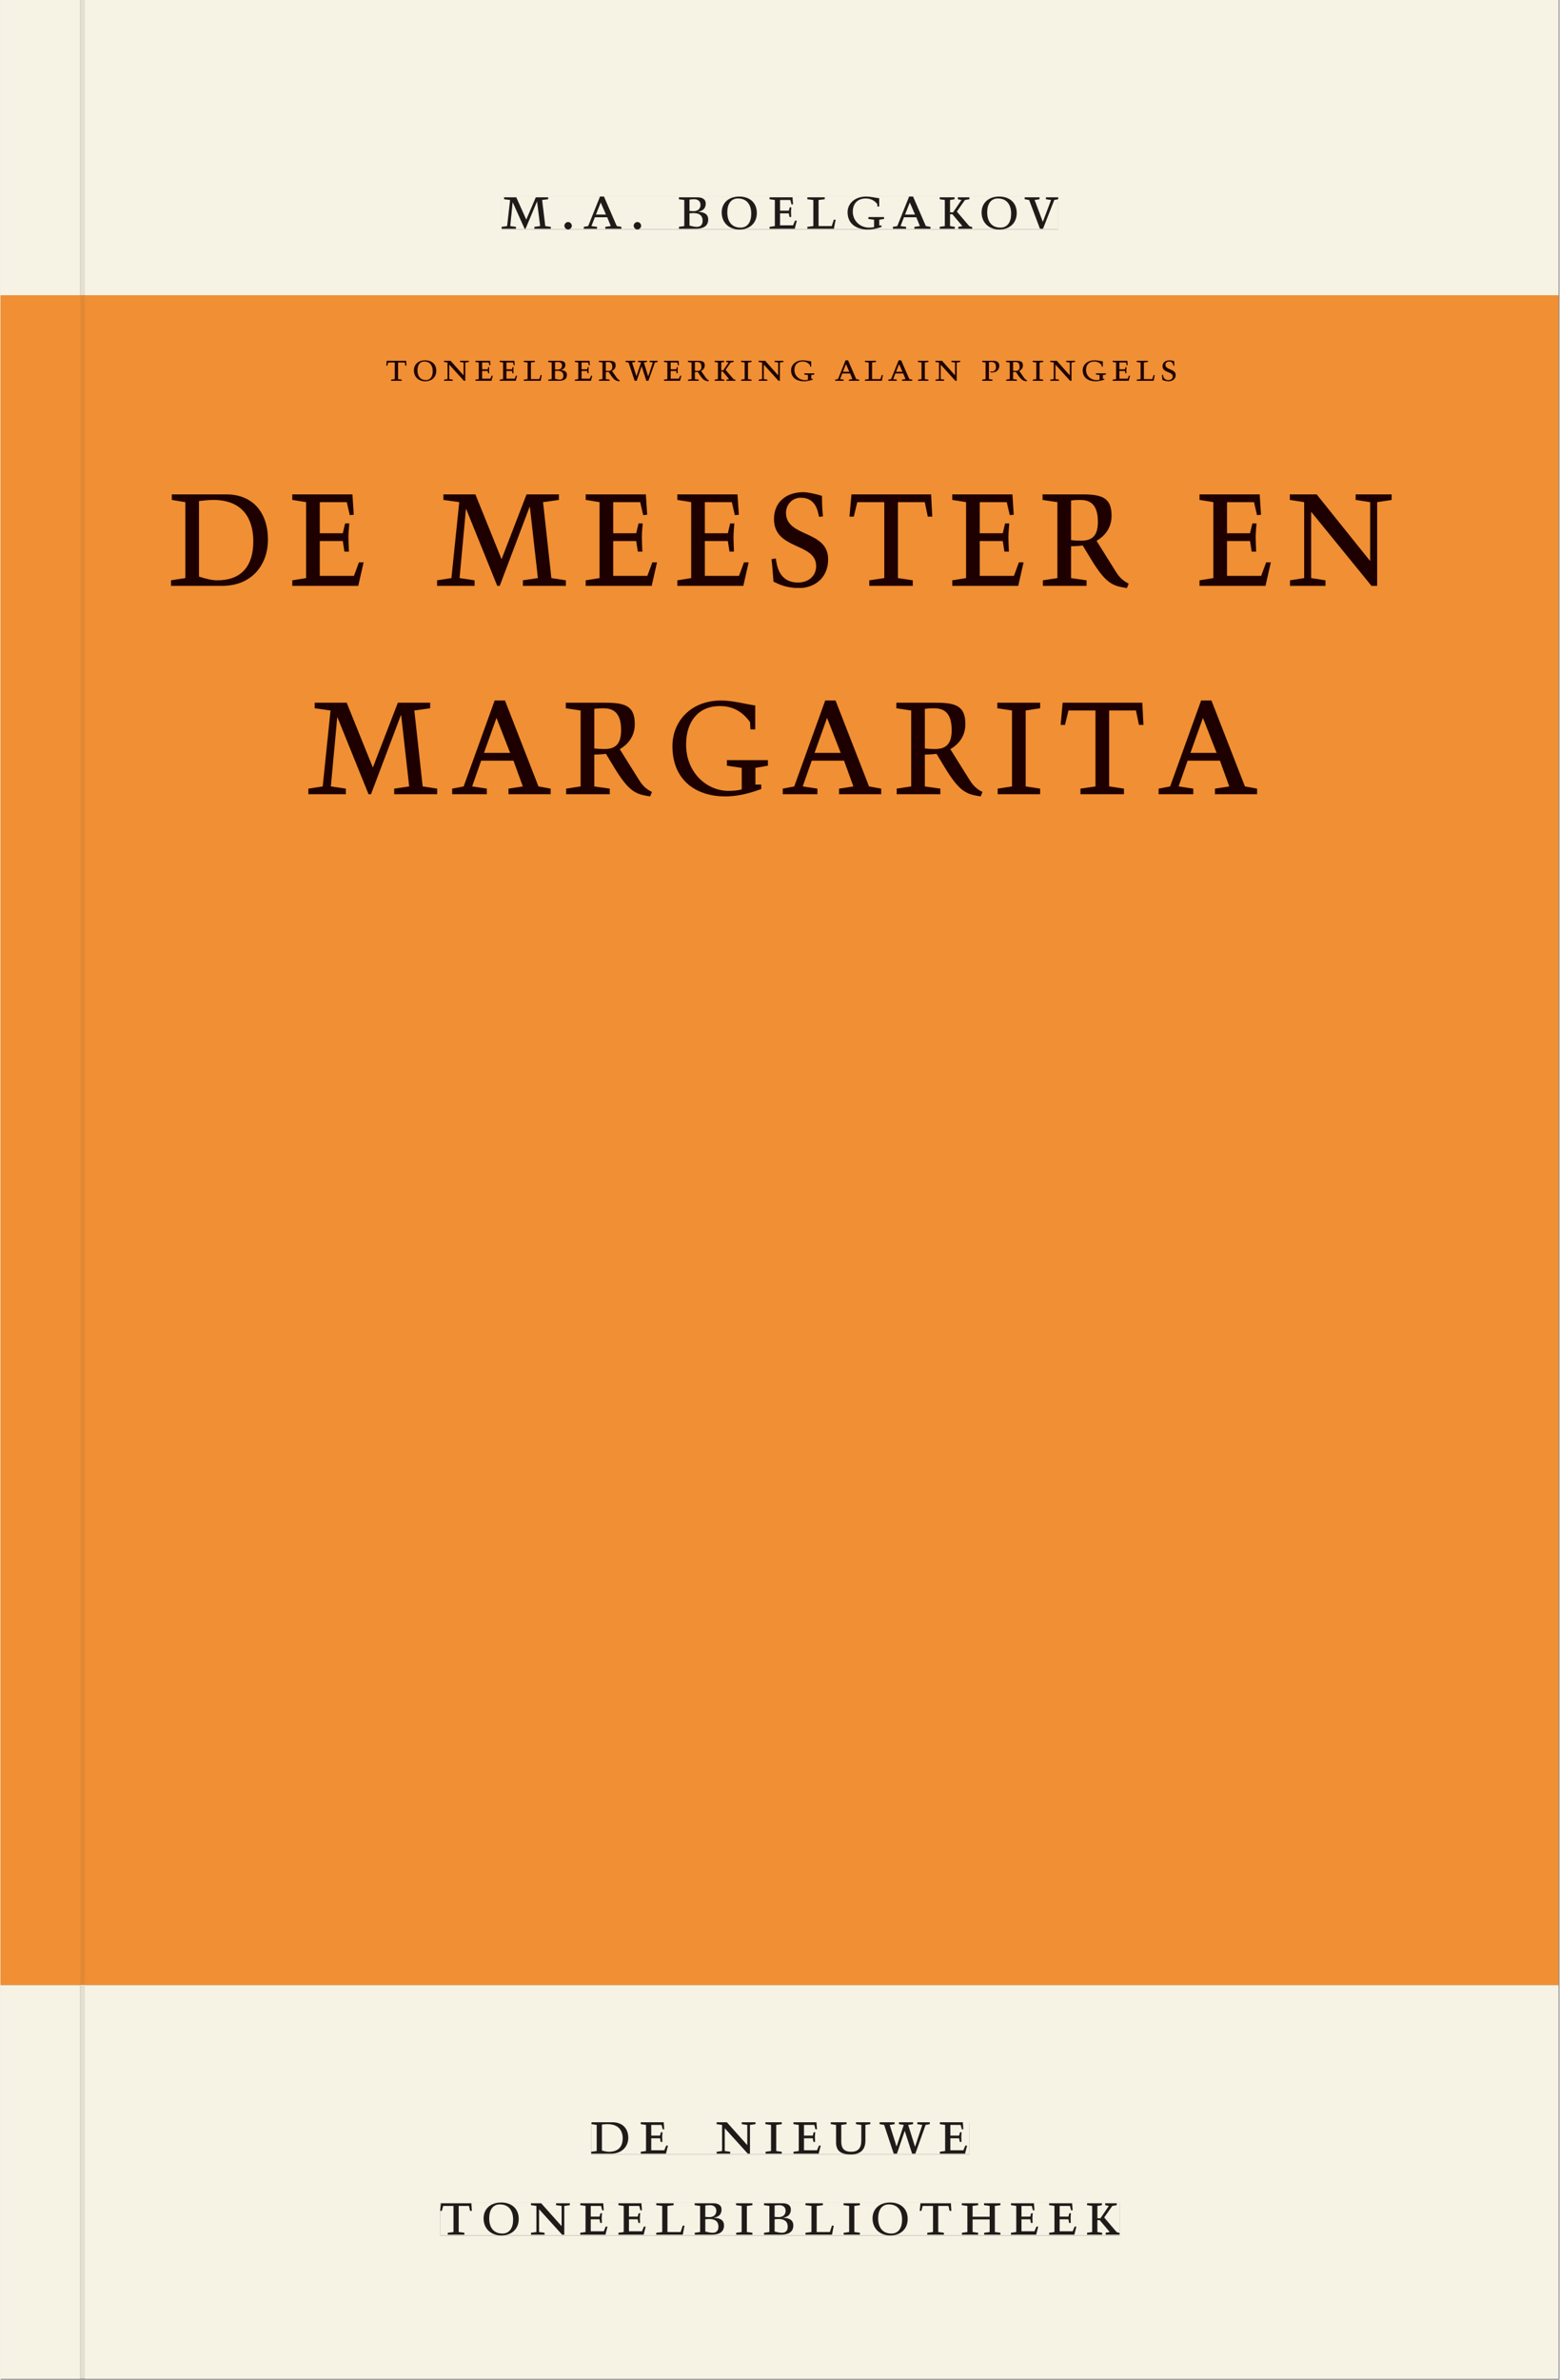 <svg xmlns="http://www.w3.org/2000/svg" xmlns:ns1="http://www.w3.org/1999/xlink" version="1.1" width="600" height="915" viewBox="0.0 -8.526512829121202e-14 748.5 1142.25">
<rect x="0.0" y="-8.526512829121202e-14" width="748.5" height="1142.25" fill="#808080" stroke="none"/>
<g enable-background="new">
<path transform="matrix(2.778,0,0,-2.778,0,1141.733)" d="M 0 68.032 L 269.292 68.032 L 269.292 360 L 0 360 Z " fill="#f79433" />
<symbol id="font_0_c">
<path d="M .387 .144 L .23 .494 L .038 .494 L .038 .464 L .133 .452 L .086 .042 L 0 .03 L 0 0 L .225 0 L .225 .03 L .135 .042 L .173 .414 L .175 .414 L .361 0 L .376 0 L .555 .426 L .557 .426 L .605 .042 L .515 .03 L .515 0 L .773 0 L .773 .03 L .686 .042 L .636 .452 L .731 .464 L .731 .494 L .537 .494 L .387 .144 Z " />
</symbol>
<symbol id="font_0_2">
<path d="M .058 0 C .089 0 .117 .026 .117 .058 C .117 .088 .09 .117 .059 .117 C .028 .117 0 .089 0 .058 C 0 .027 .028 0 .058 0 Z " />
</symbol>
<symbol id="font_0_3">
<path d="M .208 .03 L .12 .042 L .174 .181 L .368 .181 L .424 .042 L .338 .03 L .338 0 L .591 0 L .591 .03 L .518 .042 L .317 .506 L .255 .506 L .069 .042 L 0 .03 L 0 0 L .208 0 L .208 .03 M .266 .412 L .348 .223 L .191 .223 L .266 .412 Z " />
</symbol>
<symbol id="font_0_1">
<path d="M 0 0 Z " />
</symbol>
<symbol id="font_0_4">
<path d="M .167 .458 C .186 .461 .207 .464 .241 .464 C .306 .464 .34 .427 .34 .376 C .34 .317 .302 .276 .229 .276 C .214 .276 .195 .278 .167 .28 L .167 .458 M .167 .242 C .184 .244 .206 .246 .233 .246 C .311 .246 .373 .216 .373 .126 C .373 .065 .343 .03 .281 .03 C .241 .03 .191 .044 .167 .05 L .167 .242 M .268 0 C .371 0 .461 .034 .461 .145 C .461 .237 .386 .264 .302 .265 L .302 .267 C .398 .282 .422 .342 .422 .395 C .422 .474 .354 .494 .289 .494 L 0 .494 L 0 .464 L .085 .452 L .085 .042 L .001 .03 L .001 0 L .268 0 Z " />
</symbol>
<symbol id="font_0_e">
<path d="M .256 .488 C .389 .488 .464 .398 .464 .248 C .464 .118 .407 .03 .296 .03 C .163 .03 .088 .12 .088 .27 C .088 .4 .145 .488 .256 .488 M 0 .268 C 0 .104 .119 0 .279 0 C .443 0 .552 .104 .552 .259 C .552 .43 .431 .518 .276 .518 C .105 .518 0 .414 0 .268 Z " />
</symbol>
<symbol id="font_0_6">
<path d="M 0 0 L .396 0 L .428 .127 L .4 .127 L .37 .054 L .165 .054 L .165 .242 L .303 .242 L .313 .185 L .34 .185 C .339 .212 .337 .237 .337 .261 C .337 .287 .34 .311 .342 .337 L .317 .337 L .303 .284 L .165 .284 L .165 .452 L .327 .452 L .345 .382 L .369 .384 L .361 .494 L 0 .494 L 0 .464 L .083 .452 L .083 .042 L 0 .03 L 0 0 Z " />
</symbol>
<symbol id="font_0_b">
<path d="M 0 .494 L 0 .464 L .094 .452 L .094 .042 L 0 .03 L 0 0 L .417 0 L .444 .142 L .416 .142 L .383 .042 L .176 .042 L .176 .452 L .273 .464 L .273 .494 L 0 .494 Z " />
</symbol>
<symbol id="font_0_7">
<path d="M .497 .491 C .43 .5 .36 .518 .293 .518 C .109 .518 0 .404 0 .272 C 0 .082 .148 0 .317 0 C .386 0 .456 .014 .533 .04 L .533 .064 L .498 .064 L .498 .154 L .573 .166 L .573 .196 L .327 .196 L .327 .166 L .416 .154 L .416 .038 C .393 .032 .364 .03 .337 .03 C .204 .03 .082 .13 .082 .28 C .082 .406 .157 .488 .285 .488 C .383 .488 .435 .439 .466 .401 L .468 .362 L .497 .362 L .497 .491 Z " />
</symbol>
<symbol id="font_0_a">
<path d="M .466 .494 L .285 .494 L .285 .464 L .342 .452 L .21 .258 L .162 .258 L .162 .452 L .233 .464 L .233 .494 L 0 .494 L 0 .464 L .08 .452 L .08 .042 L 0 .03 L 0 0 L .237 0 L .237 .03 L .162 .042 L .162 .228 L .199 .228 L .356 .042 L .292 .03 L .292 0 L .51 0 L .51 .03 C .492 .03 .473 .03 .449 .059 L .269 .27 L .396 .452 L .466 .464 L .466 .494 Z " />
</symbol>
<symbol id="font_0_14">
<path d="M .465 .452 L .526 .464 L .526 .494 L .334 .494 L .334 .464 L .415 .452 L .285 .108 L .156 .452 L .233 .464 L .233 .494 L 0 .494 L 0 .464 L .07 .452 L .24 0 L .288 0 L .465 .452 Z " />
</symbol>
<use ns1:href="#font_0_c" transform="matrix(30.556,0,0,-30.556,240.596,109.805)" fill="#231f20" />
<use ns1:href="#font_0_2" transform="matrix(30.556,0,0,-30.556,270.723,110.141)" fill="#231f20" />
<use ns1:href="#font_0_3" transform="matrix(30.556,0,0,-30.556,280.043,109.805)" fill="#231f20" />
<use ns1:href="#font_0_2" transform="matrix(30.556,0,0,-30.556,303.998,110.141)" fill="#231f20" />
<use ns1:href="#font_0_1" transform="matrix(30.556,0,0,-30.556,313.104,109.805)" fill="#231f20" />
<use ns1:href="#font_0_4" transform="matrix(30.556,0,0,-30.556,325.693,109.805)" fill="#231f20" />
<use ns1:href="#font_0_e" transform="matrix(30.556,0,0,-30.556,346.257,110.172)" fill="#231f20" />
<use ns1:href="#font_0_6" transform="matrix(30.556,0,0,-30.556,369.234,109.805)" fill="#231f20" />
<use ns1:href="#font_0_b" transform="matrix(30.556,0,0,-30.556,387.384,109.805)" fill="#231f20" />
<use ns1:href="#font_0_7" transform="matrix(30.556,0,0,-30.556,406.696,110.172)" fill="#231f20" />
<use ns1:href="#font_0_3" transform="matrix(30.556,0,0,-30.556,428.451,109.805)" fill="#231f20" />
<use ns1:href="#font_0_a" transform="matrix(30.556,0,0,-30.556,450.94,109.805)" fill="#231f20" />
<use ns1:href="#font_0_e" transform="matrix(30.556,0,0,-30.556,471.046,110.172)" fill="#231f20" />
<use ns1:href="#font_0_14" transform="matrix(30.556,0,0,-30.556,491.732,109.805)" fill="#231f20" />
<path transform="matrix(2.778,0,0,-2.778,40.48,.001)" d="M 0 0 L 0 -51.024 L .004 -51.024 L 254.719 -51.024 L 254.719 0 Z M 72.041 -33.963 L 168.236 -33.963 L 168.236 -39.661 L 72.041 -39.661 Z M -14.573 0 L -14.573 -51.024 L -.796 -51.024 L -.799 -51.024 L -.799 0 Z M 0 -411.024 L 254.719 -411.024 L 254.719 -342.992 L 0 -342.992 Z M 87.529 -366.722 L 152.891 -366.722 L 152.891 -372.288 L 87.529 -372.288 Z M 61.421 -380.59 L 178.845 -380.59 L 178.845 -386.288 L 61.421 -386.288 Z M -14.573 -411.024 L -.799 -411.024 L -.799 -342.992 L -14.573 -342.992 Z M -.799 -411.024 L 0 -411.024 Z " fill="#f6f2e4" />
<path transform="matrix(2.778,0,0,-2.778,40.49,141.733)" d="M 0 0 L 0 -290.976 L -.004 -290.976 L -.004 -291.968 L 254.715 -291.968 L 254.715 0 Z M 52.104 -11.237 L 188.548 -11.237 L 188.548 -14.863 L 52.104 -14.863 Z M 14.886 -34.021 L 225.874 -34.021 L 225.874 -50.597 L 14.886 -50.597 Z M 38.633 -70.021 L 202.618 -70.021 L 202.618 -86.597 L 38.633 -86.597 Z M -14.576 0 L -14.576 -291.968 L -.803 -291.968 L -.803 -290.976 L -.8 -290.976 L -.8 0 Z M -.8 -290.976 L -.004 -290.976 Z " fill="#f08f33" />
<path transform="matrix(2.778,0,0,-2.778,0,1141.733)" d="M 102.102 38.735 L 167.464 38.735 L 167.464 44.301 L 102.102 44.301 Z " fill="#f6f2e4" />
<clipPath id="cp1">
<path transform="matrix(2.778,0,0,-2.778,0,1141.733)" d="M 102.102 38.735 L 167.464 38.735 L 167.464 44.301 L 102.102 44.301 Z " />
</clipPath>
<g clip-path="url(#cp1)">
<symbol id="font_0_5">
<path d="M .168 .458 C .188 .46 .222 .464 .253 .464 C .436 .464 .494 .357 .494 .24 C .494 .106 .421 .03 .279 .03 C .249 .03 .216 .036 .168 .05 L .168 .458 M .005 .464 L .086 .452 L .086 .042 L 0 .03 L 0 0 L .307 0 C .491 0 .582 .12 .582 .249 C .582 .396 .491 .494 .331 .494 L .005 .494 L .005 .464 Z " />
</symbol>
<symbol id="font_0_d">
<path d="M .611 .494 L .395 .494 L .395 .464 L .482 .452 L .482 .134 L .161 .494 L 0 .494 L 0 .464 L .086 .452 L .086 .042 L .001 .03 L .001 0 L .214 0 L .214 .03 L .128 .042 L .128 .4 L .49 0 L .524 0 L .524 .452 L .611 .464 L .611 .494 Z " />
</symbol>
<symbol id="font_0_9">
<path d="M .088 .042 L .002 .03 L .002 0 L .257 0 L .257 .03 L .17 .042 L .17 .452 L .257 .464 L .257 .494 L 0 .494 L 0 .464 L .088 .452 L .088 .042 Z " />
</symbol>
<symbol id="font_0_13">
<path d="M .396 .506 L .396 .476 L .48 .464 L .48 .222 C .48 .098 .428 .042 .32 .042 C .192 .042 .165 .118 .165 .202 L .165 .464 L .248 .476 L .248 .506 L 0 .506 L 0 .476 L .083 .464 L .083 .19 C .083 .057 .158 0 .314 0 C .461 0 .544 .069 .544 .218 L .544 .464 L .621 .476 L .621 .506 L .396 .506 Z " />
</symbol>
<symbol id="font_0_15">
<path d="M .723 .452 L .789 .464 L .789 .494 L .593 .494 L .593 .464 L .671 .452 L .558 .111 L .556 .111 L .449 .452 L .526 .464 L .526 .494 L .304 .494 L .304 .464 L .38 .452 L .268 .115 L .266 .115 L .159 .452 L .236 .464 L .236 .494 L 0 .494 L 0 .464 L .072 .452 L .222 0 L .273 0 L .394 .356 L .396 .356 L .511 0 L .562 0 L .723 .452 Z " />
</symbol>
<use ns1:href="#font_0_5" transform="matrix(30.556,0,0,-30.556,283.618,1033.768)" fill="#1f1b19" />
<use ns1:href="#font_0_6" transform="matrix(30.556,0,0,-30.556,307.39,1033.768)" fill="#1f1b19" />
<use ns1:href="#font_0_1" transform="matrix(30.556,0,0,-30.556,324.623,1033.768)" fill="#1f1b19" />
<use ns1:href="#font_0_d" transform="matrix(30.556,0,0,-30.556,343.812,1033.768)" fill="#1f1b19" />
<use ns1:href="#font_0_9" transform="matrix(30.556,0,0,-30.556,367.248,1033.768)" fill="#1f1b19" />
<use ns1:href="#font_0_6" transform="matrix(30.556,0,0,-30.556,380.723,1033.768)" fill="#1f1b19" />
<use ns1:href="#font_0_13" transform="matrix(30.556,0,0,-30.556,398.629,1034.135)" fill="#1f1b19" />
<use ns1:href="#font_0_15" transform="matrix(30.556,0,0,-30.556,422.065,1033.768)" fill="#1f1b19" />
<use ns1:href="#font_0_6" transform="matrix(30.556,0,0,-30.556,451.001,1033.768)" fill="#1f1b19" />
<use ns1:href="#font_0_1" transform="matrix(30.556,0,0,-30.556,465.179,1033.768)" fill="#1f1b19" />
</g>
<path transform="matrix(2.778,0,0,-2.778,0,1141.733)" d="M 75.994 24.736 L 193.418 24.736 L 193.418 30.434 L 75.994 30.434 Z " fill="#f6f2e4" />
<clipPath id="cp2">
<path transform="matrix(2.778,0,0,-2.778,0,1141.733)" d="M 75.994 24.736 L 193.418 24.736 L 193.418 30.434 L 75.994 30.434 Z " />
</clipPath>
<g clip-path="url(#cp2)">
<symbol id="font_0_12">
<path d="M .38 0 L .38 .03 L .291 .042 L .291 .452 L .452 .452 L .47 .374 L .497 .374 L .49 .494 L .012 .494 L 0 .374 L .026 .374 L .047 .452 L .209 .452 L .209 .042 L .119 .03 L .119 0 L .38 0 Z " />
</symbol>
<symbol id="font_0_8">
<path d="M .17 .282 L .17 .452 L .257 .464 L .257 .494 L 0 .494 L 0 .464 L .088 .452 L .088 .042 L .002 .03 L .002 0 L .257 0 L .257 .03 L .17 .042 L .17 .24 L .438 .24 L .438 .042 L .352 .03 L .352 0 L .607 0 L .607 .03 L .52 .042 L .52 .452 L .607 .464 L .607 .494 L .35 .494 L .35 .464 L .438 .452 L .438 .282 L .17 .282 Z " />
</symbol>
<use ns1:href="#font_0_12" transform="matrix(30.556,0,0,-30.556,211.094,1072.657)" fill="#1f1b19" />
<use ns1:href="#font_0_e" transform="matrix(30.556,0,0,-30.556,231.933,1073.024)" fill="#1f1b19" />
<use ns1:href="#font_0_d" transform="matrix(30.556,0,0,-30.556,254.667,1072.657)" fill="#1f1b19" />
<use ns1:href="#font_0_6" transform="matrix(30.556,0,0,-30.556,278.347,1072.657)" fill="#1f1b19" />
<use ns1:href="#font_0_6" transform="matrix(30.556,0,0,-30.556,296.681,1072.657)" fill="#1f1b19" />
<use ns1:href="#font_0_b" transform="matrix(30.556,0,0,-30.556,314.831,1072.657)" fill="#1f1b19" />
<use ns1:href="#font_0_4" transform="matrix(30.556,0,0,-30.556,333.286,1072.657)" fill="#1f1b19" />
<use ns1:href="#font_0_9" transform="matrix(30.556,0,0,-30.556,353.147,1072.657)" fill="#1f1b19" />
<use ns1:href="#font_0_4" transform="matrix(30.556,0,0,-30.556,366.561,1072.657)" fill="#1f1b19" />
<use ns1:href="#font_0_b" transform="matrix(30.556,0,0,-30.556,386.483,1072.657)" fill="#1f1b19" />
<use ns1:href="#font_0_9" transform="matrix(30.556,0,0,-30.556,404.756,1072.657)" fill="#1f1b19" />
<use ns1:href="#font_0_e" transform="matrix(30.556,0,0,-30.556,418.689,1073.024)" fill="#1f1b19" />
<use ns1:href="#font_0_12" transform="matrix(30.556,0,0,-30.556,441.331,1072.657)" fill="#1f1b19" />
<use ns1:href="#font_0_8" transform="matrix(30.556,0,0,-30.556,461.528,1072.657)" fill="#1f1b19" />
<use ns1:href="#font_0_6" transform="matrix(30.556,0,0,-30.556,485.147,1072.657)" fill="#1f1b19" />
<use ns1:href="#font_0_6" transform="matrix(30.556,0,0,-30.556,503.481,1072.657)" fill="#1f1b19" />
<use ns1:href="#font_0_a" transform="matrix(30.556,0,0,-30.556,521.692,1072.657)" fill="#1f1b19" />
</g>
<path transform="matrix(2.778,0,0,-2.778,0,1141.733)" d="M 86.614 371.362 L 182.809 371.362 L 182.809 377.06 L 86.614 377.06 Z " fill="#f6f2e4" />
<clipPath id="cp3">
<path transform="matrix(2.778,0,0,-2.778,0,1141.733)" d="M 86.614 371.362 L 182.809 371.362 L 182.809 377.06 L 86.614 377.06 Z " />
</clipPath>
<g clip-path="url(#cp3)">
<use ns1:href="#font_0_c" transform="matrix(30.556,0,0,-30.556,240.596,109.805)" fill="#1f1b19" />
<use ns1:href="#font_0_2" transform="matrix(30.556,0,0,-30.556,270.723,110.141)" fill="#1f1b19" />
<use ns1:href="#font_0_3" transform="matrix(30.556,0,0,-30.556,280.043,109.805)" fill="#1f1b19" />
<use ns1:href="#font_0_2" transform="matrix(30.556,0,0,-30.556,303.998,110.141)" fill="#1f1b19" />
<use ns1:href="#font_0_1" transform="matrix(30.556,0,0,-30.556,313.104,109.805)" fill="#1f1b19" />
<use ns1:href="#font_0_4" transform="matrix(30.556,0,0,-30.556,325.693,109.805)" fill="#1f1b19" />
<use ns1:href="#font_0_e" transform="matrix(30.556,0,0,-30.556,346.257,110.172)" fill="#1f1b19" />
<use ns1:href="#font_0_6" transform="matrix(30.556,0,0,-30.556,369.234,109.805)" fill="#1f1b19" />
<use ns1:href="#font_0_b" transform="matrix(30.556,0,0,-30.556,387.384,109.805)" fill="#1f1b19" />
<use ns1:href="#font_0_7" transform="matrix(30.556,0,0,-30.556,406.696,110.172)" fill="#1f1b19" />
<use ns1:href="#font_0_3" transform="matrix(30.556,0,0,-30.556,428.451,109.805)" fill="#1f1b19" />
<use ns1:href="#font_0_a" transform="matrix(30.556,0,0,-30.556,450.94,109.805)" fill="#1f1b19" />
<use ns1:href="#font_0_e" transform="matrix(30.556,0,0,-30.556,471.046,110.172)" fill="#1f1b19" />
<use ns1:href="#font_0_14" transform="matrix(30.556,0,0,-30.556,491.732,109.805)" fill="#1f1b19" />
</g>
<path transform="matrix(2.778,0,0,-2.778,0,1141.733)" d="M 29.462 309.403 L 240.45 309.403 L 240.45 325.979 L 29.462 325.979 Z " fill="#f08f33" />
<clipPath id="cp4">
<path transform="matrix(2.778,0,0,-2.778,0,1141.733)" d="M 29.462 309.403 L 240.45 309.403 L 240.45 325.979 L 29.462 325.979 Z " />
</clipPath>
<g clip-path="url(#cp4)">
<symbol id="font_0_11">
<path d="M .309 .387 C .306 .412 .303 .445 .303 .498 C .269 .508 .216 .518 .192 .518 C .087 .518 .015 .463 .015 .373 C .015 .204 .268 .247 .268 .119 C .268 .063 .219 .03 .16 .03 C .044 .03 .032 .123 .026 .16 L 0 .156 C .005 .122 .01 .057 .012 .035 C .04 .022 .089 0 .165 0 C .257 0 .34 .054 .34 .155 C .34 .315 .087 .272 .087 .407 C .087 .446 .12 .488 .176 .488 C .263 .488 .278 .42 .285 .385 L .309 .387 Z " />
</symbol>
<symbol id="font_0_10">
<path d="M .089 .054 L .002 .042 L .002 .012 L .264 .012 L .264 .042 L .171 .054 L .171 .226 C .197 .226 .226 .228 .241 .23 L .288 .16 C .38 .023 .42 .012 .506 0 L .517 .024 C .472 .044 .453 .069 .436 .094 L .324 .255 C .369 .279 .414 .321 .414 .39 C .414 .482 .366 .506 .242 .506 L 0 .506 L 0 .476 L .089 .464 L .089 .054 M .171 .473 C .188 .475 .201 .476 .223 .476 C .271 .476 .332 .465 .332 .358 C .332 .277 .292 .256 .231 .256 C .209 .256 .19 .257 .171 .259 L .171 .473 Z " />
</symbol>
<use ns1:href="#font_0_5" transform="matrix(80,0,0,-88.889,81.842,281.214)" fill="#1e0000" />
<use ns1:href="#font_0_6" transform="matrix(80,0,0,-88.889,140.082,281.214)" fill="#1e0000" />
<use ns1:href="#font_0_1" transform="matrix(80,0,0,-88.889,181.202,281.214)" fill="#1e0000" />
<use ns1:href="#font_0_c" transform="matrix(80,0,0,-88.889,209.602,281.214)" fill="#1e0000" />
<use ns1:href="#font_0_6" transform="matrix(80,0,0,-88.889,280.962,281.214)" fill="#1e0000" />
<use ns1:href="#font_0_6" transform="matrix(80,0,0,-88.889,324.962,281.214)" fill="#1e0000" />
<use ns1:href="#font_0_11" transform="matrix(80,0,0,-88.889,370.162,282.281)" fill="#1e0000" />
<use ns1:href="#font_0_12" transform="matrix(80,0,0,-88.889,407.602,281.214)" fill="#1e0000" />
<use ns1:href="#font_0_6" transform="matrix(80,0,0,-88.889,456.962,281.214)" fill="#1e0000" />
<use ns1:href="#font_0_10" transform="matrix(80,0,0,-88.889,500.322,282.281)" fill="#1e0000" />
<use ns1:href="#font_0_1" transform="matrix(80,0,0,-88.889,546.562,281.214)" fill="#1e0000" />
<use ns1:href="#font_0_6" transform="matrix(80,0,0,-88.889,575.682,281.214)" fill="#1e0000" />
<use ns1:href="#font_0_d" transform="matrix(80,0,0,-88.889,619.042,281.214)" fill="#1e0000" />
</g>
<path transform="matrix(2.778,0,0,-2.778,0,1141.733)" d="M 53.209 273.403 L 217.194 273.403 L 217.194 289.979 L 53.209 289.979 Z " fill="#f08f33" />
<clipPath id="cp5">
<path transform="matrix(2.778,0,0,-2.778,0,1141.733)" d="M 53.209 273.403 L 217.194 273.403 L 217.194 289.979 L 53.209 289.979 Z " />
</clipPath>
<g clip-path="url(#cp5)">
<use ns1:href="#font_0_c" transform="matrix(80,0,0,-88.889,147.802,381.214)" fill="#1e0000" />
<use ns1:href="#font_0_3" transform="matrix(80,0,0,-88.889,216.842,381.214)" fill="#1e0000" />
<use ns1:href="#font_0_10" transform="matrix(80,0,0,-88.889,271.402,382.281)" fill="#1e0000" />
<use ns1:href="#font_0_7" transform="matrix(80,0,0,-88.889,322.602,382.281)" fill="#1e0000" />
<use ns1:href="#font_0_3" transform="matrix(80,0,0,-88.889,375.562,381.214)" fill="#1e0000" />
<use ns1:href="#font_0_10" transform="matrix(80,0,0,-88.889,430.122,382.281)" fill="#1e0000" />
<use ns1:href="#font_0_9" transform="matrix(80,0,0,-88.889,478.602,381.214)" fill="#1e0000" />
<use ns1:href="#font_0_12" transform="matrix(80,0,0,-88.889,509.002,381.214)" fill="#1e0000" />
<use ns1:href="#font_0_3" transform="matrix(80,0,0,-88.889,556.042,381.214)" fill="#1e0000" />
</g>
<path transform="matrix(2.778,0,0,-2.778,0,1141.733)" d="M 66.68 345.137 L 203.124 345.137 L 203.124 348.763 L 66.68 348.763 Z " fill="#f08f33" />
<clipPath id="cp6">
<path transform="matrix(2.778,0,0,-2.778,0,1141.733)" d="M 66.68 345.137 L 203.124 345.137 L 203.124 348.763 L 66.68 348.763 Z " />
</clipPath>
<g clip-path="url(#cp6)">
<symbol id="font_0_f">
<path d="M 0 .464 L .083 .452 L .083 .042 L 0 .03 L 0 0 L .252 0 L .252 .03 L .165 .042 L .165 .461 C .182 .463 .201 .464 .219 .464 C .297 .464 .339 .432 .339 .34 C .339 .273 .305 .23 .243 .23 C .229 .23 .215 .232 .201 .235 L .201 .211 C .213 .208 .225 .206 .238 .206 C .38 .206 .421 .298 .421 .369 C .421 .466 .352 .494 .278 .494 L 0 .494 L 0 .464 Z " />
</symbol>
<use ns1:href="#font_0_12" transform="matrix(19.444,0,0,-19.444,185.224,182.785)" fill="#1e0000" />
<use ns1:href="#font_0_e" transform="matrix(19.444,0,0,-19.444,198.485,183.018)" fill="#1e0000" />
<use ns1:href="#font_0_d" transform="matrix(19.444,0,0,-19.444,212.951,182.785)" fill="#1e0000" />
<use ns1:href="#font_0_6" transform="matrix(19.444,0,0,-19.444,228.021,182.785)" fill="#1e0000" />
<use ns1:href="#font_0_6" transform="matrix(19.444,0,0,-19.444,239.688,182.785)" fill="#1e0000" />
<use ns1:href="#font_0_b" transform="matrix(19.444,0,0,-19.444,251.238,182.785)" fill="#1e0000" />
<use ns1:href="#font_0_4" transform="matrix(19.444,0,0,-19.444,262.982,182.785)" fill="#1e0000" />
<use ns1:href="#font_0_6" transform="matrix(19.444,0,0,-19.444,275.776,182.785)" fill="#1e0000" />
<use ns1:href="#font_0_10" transform="matrix(19.444,0,0,-19.444,287.287,183.018)" fill="#1e0000" />
<use ns1:href="#font_0_15" transform="matrix(19.444,0,0,-19.444,300.14,182.785)" fill="#1e0000" />
<use ns1:href="#font_0_6" transform="matrix(19.444,0,0,-19.444,318.554,182.785)" fill="#1e0000" />
<use ns1:href="#font_0_10" transform="matrix(19.444,0,0,-19.444,330.065,183.018)" fill="#1e0000" />
<use ns1:href="#font_0_a" transform="matrix(19.444,0,0,-19.444,342.899,182.785)" fill="#1e0000" />
<use ns1:href="#font_0_9" transform="matrix(19.444,0,0,-19.444,355.576,182.785)" fill="#1e0000" />
<use ns1:href="#font_0_d" transform="matrix(19.444,0,0,-19.444,363.996,182.785)" fill="#1e0000" />
<use ns1:href="#font_0_7" transform="matrix(19.444,0,0,-19.444,379.571,183.018)" fill="#1e0000" />
<use ns1:href="#font_0_1" transform="matrix(19.444,0,0,-19.444,393.279,182.785)" fill="#1e0000" />
<use ns1:href="#font_0_3" transform="matrix(19.444,0,0,-19.444,400.765,182.785)" fill="#1e0000" />
<use ns1:href="#font_0_b" transform="matrix(19.444,0,0,-19.444,415.038,182.785)" fill="#1e0000" />
<use ns1:href="#font_0_3" transform="matrix(19.444,0,0,-19.444,426.257,182.785)" fill="#1e0000" />
<use ns1:href="#font_0_9" transform="matrix(19.444,0,0,-19.444,440.49,182.785)" fill="#1e0000" />
<use ns1:href="#font_0_d" transform="matrix(19.444,0,0,-19.444,448.91,182.785)" fill="#1e0000" />
<use ns1:href="#font_0_1" transform="matrix(19.444,0,0,-19.444,463.279,182.785)" fill="#1e0000" />
<use ns1:href="#font_0_f" transform="matrix(19.444,0,0,-19.444,471.349,182.785)" fill="#1e0000" />
<use ns1:href="#font_0_10" transform="matrix(19.444,0,0,-19.444,482.84,183.018)" fill="#1e0000" />
<use ns1:href="#font_0_9" transform="matrix(19.444,0,0,-19.444,495.596,182.785)" fill="#1e0000" />
<use ns1:href="#font_0_d" transform="matrix(19.444,0,0,-19.444,504.015,182.785)" fill="#1e0000" />
<use ns1:href="#font_0_7" transform="matrix(19.444,0,0,-19.444,519.59,183.018)" fill="#1e0000" />
<use ns1:href="#font_0_6" transform="matrix(19.444,0,0,-19.444,533.999,182.785)" fill="#1e0000" />
<use ns1:href="#font_0_b" transform="matrix(19.444,0,0,-19.444,545.549,182.785)" fill="#1e0000" />
<use ns1:href="#font_0_11" transform="matrix(19.444,0,0,-19.444,557.624,183.018)" fill="#1e0000" />
</g>
<path transform="matrix(2.778,0,0,-2.778,0,1141.733)" d="M 13.774 0 L 14.573 0 L 14.573 68.032 L 13.774 68.032 Z " fill="#e4dfd1" />
<path transform="matrix(2.778,0,0,-2.778,0,1141.733)" d="M 13.774 68.032 L 14.573 68.032 L 14.573 69.024 L 13.774 69.024 Z " fill="#e18834" />
<path transform="matrix(2.778,0,0,-2.778,38.26,.001)" d="M 0 0 L 0 -51.024 L .003 -51.024 L .799 -51.024 L .799 0 Z " fill="#e4dfd1" />
<path transform="matrix(2.778,0,0,-2.778,0,1141.733)" d="M 13.776 69.024 L 14.576 69.024 L 14.576 360 L 13.776 360 Z " fill="#e18834" />
</g>
</svg>
